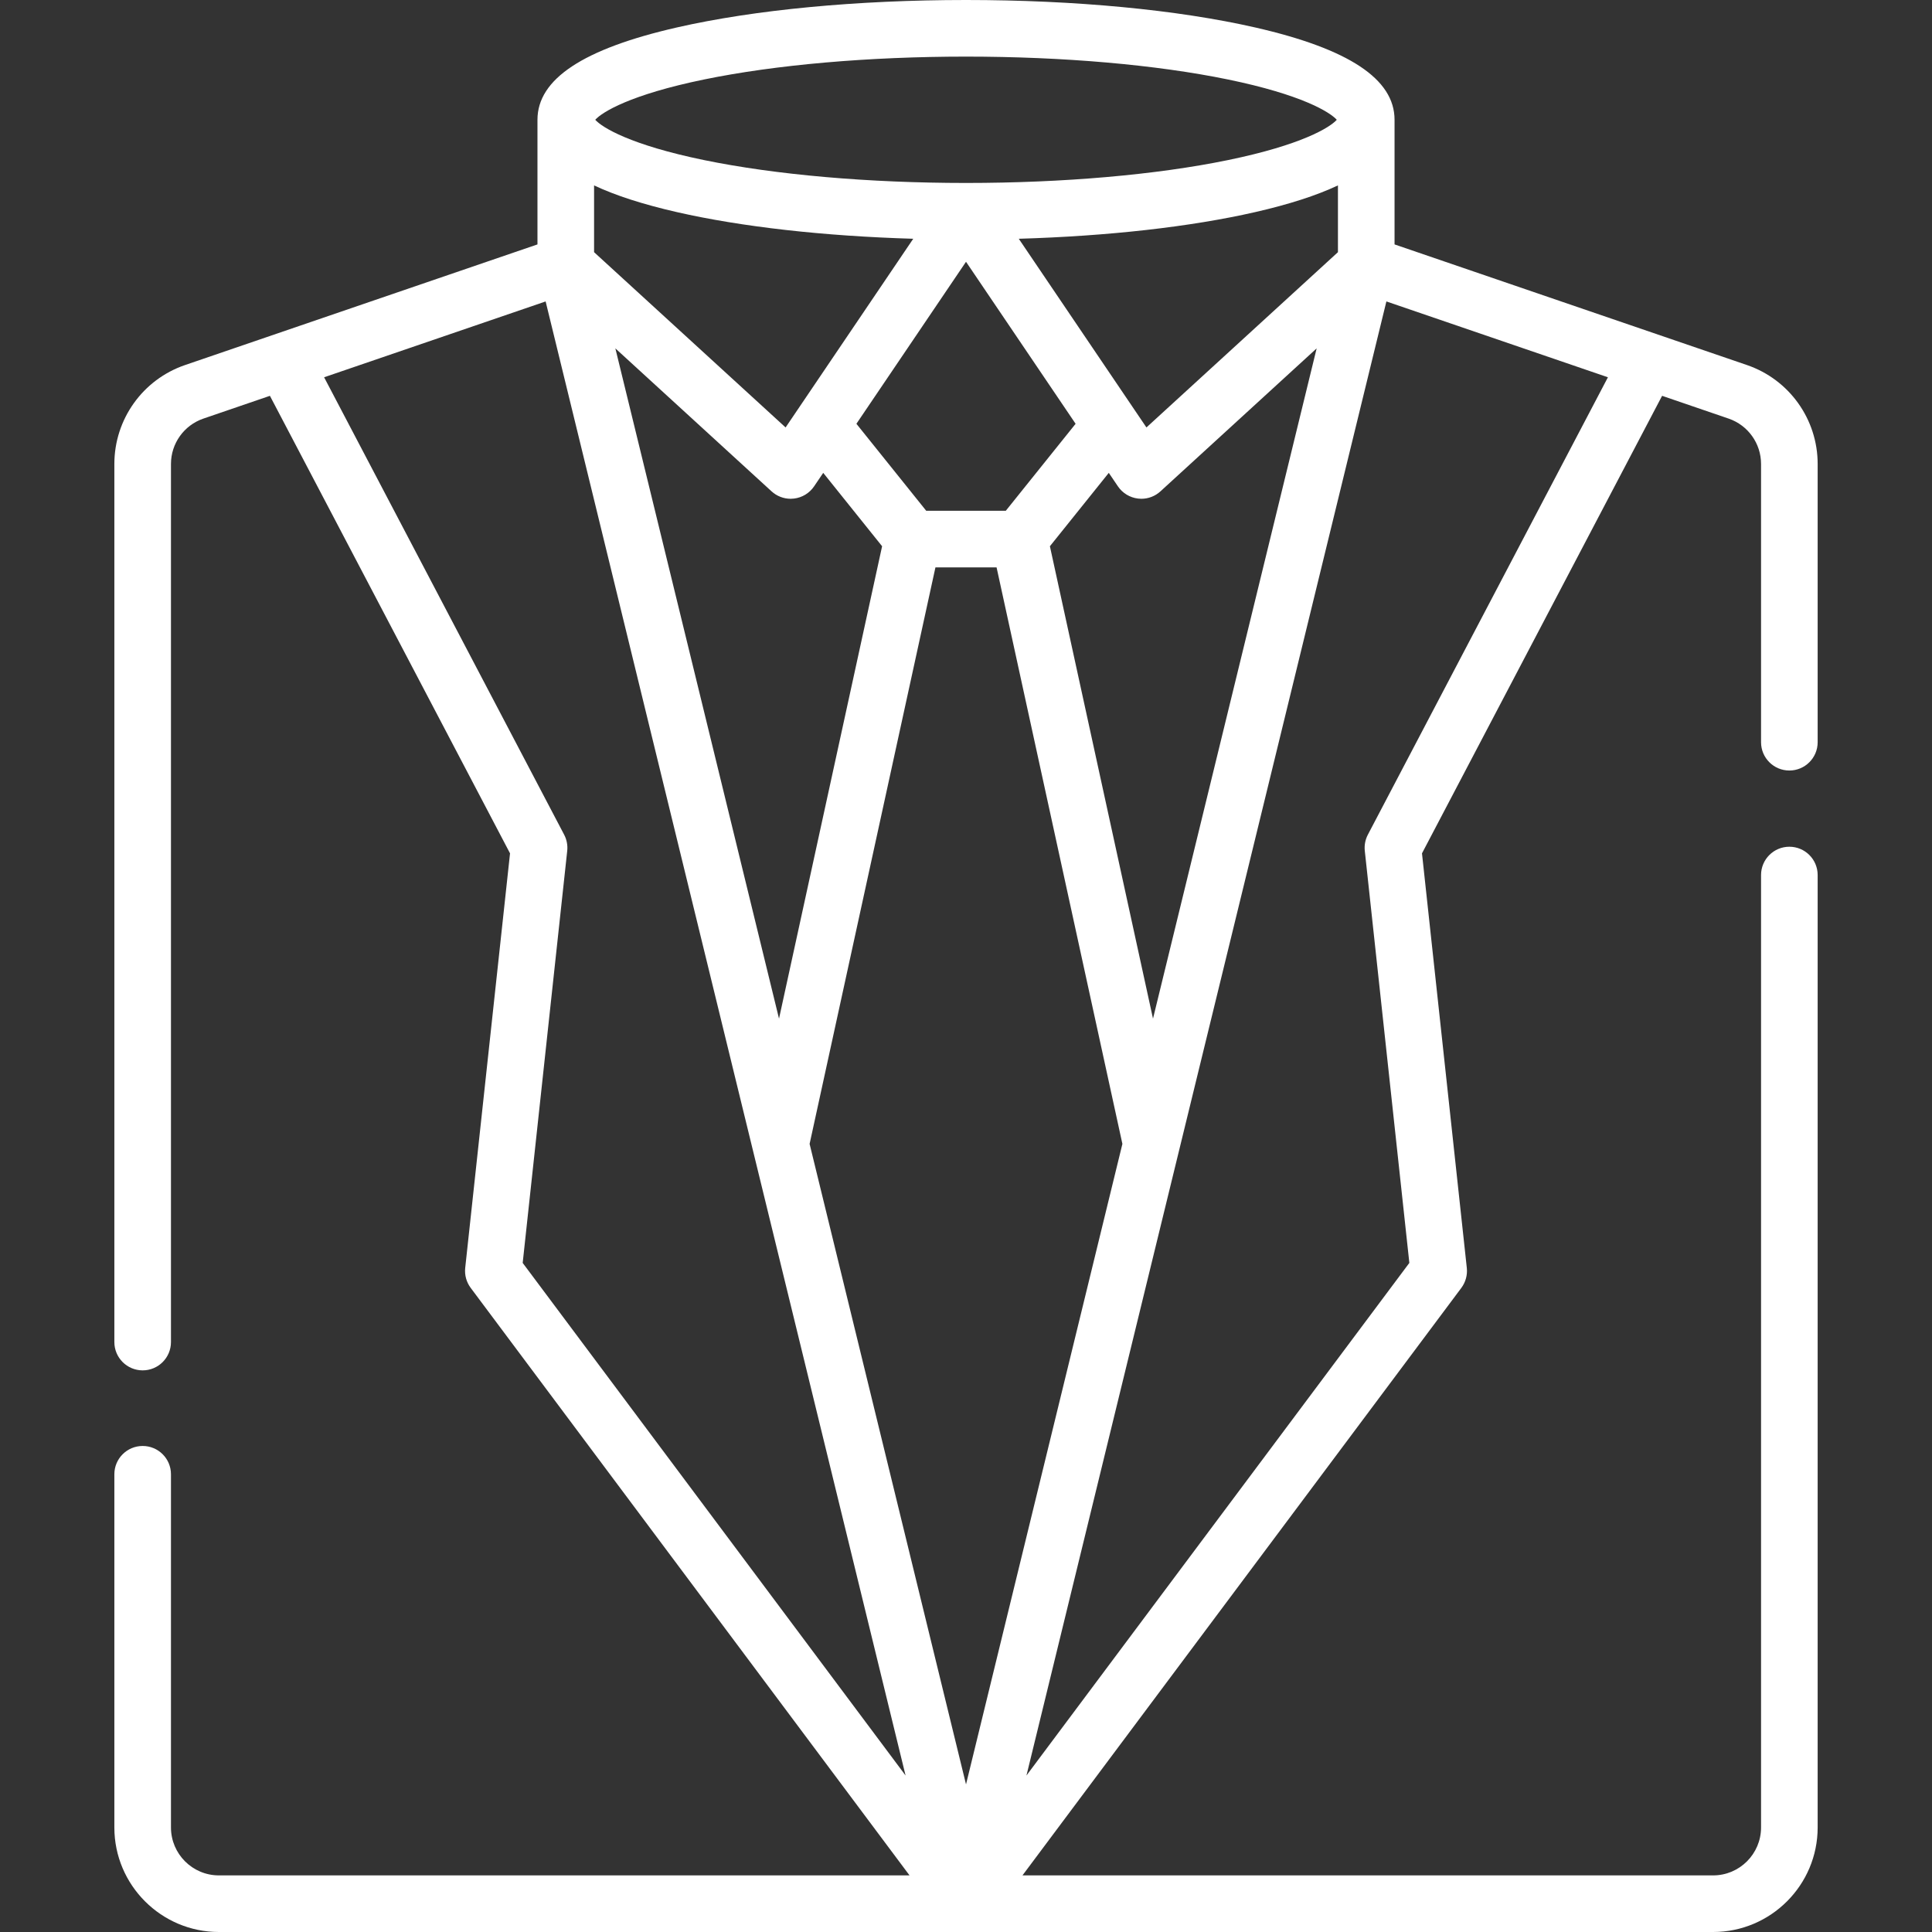 <svg width="120" height="120" viewBox="0 0 120 120" fill="none" xmlns="http://www.w3.org/2000/svg">
<rect x="0" y="0" width="120" height="120" fill="#333333" stroke="none"/>
<path d="M111.14 47.858C112.111 47.858 112.898 47.072 112.898 46.101V28.817C112.898 26.042 111.134 23.573 108.508 22.674L86.618 15.181V7.44C86.618 4.913 83.789 3.038 77.971 1.708C73.15 0.607 66.769 0 60.001 0C53.233 0 46.851 0.607 42.031 1.708C36.212 3.038 33.383 4.913 33.383 7.44V15.181L11.493 22.674C8.867 23.573 7.103 26.042 7.103 28.817V83.358C7.103 84.329 7.89 85.116 8.861 85.116C9.832 85.116 10.619 84.329 10.619 83.358V28.817C10.619 27.545 11.428 26.413 12.632 26L16.765 24.585L31.679 53.003L28.895 78.752C28.848 79.193 28.969 79.636 29.235 79.992L56.493 116.484H13.596C11.954 116.484 10.619 115.149 10.619 113.507V91.569C10.619 90.598 9.832 89.812 8.861 89.812C7.89 89.812 7.103 90.598 7.103 91.569V113.507C7.103 117.087 10.016 120 13.596 120H106.405C109.985 120 112.898 117.087 112.898 113.507V54.35C112.898 53.379 112.111 52.592 111.14 52.592C110.169 52.592 109.382 53.379 109.382 54.35V113.507C109.382 115.149 108.046 116.484 106.405 116.484H63.508L90.767 79.993C91.032 79.637 91.154 79.193 91.106 78.752L88.322 53.003L103.236 24.585L107.369 26C108.573 26.413 109.382 27.545 109.382 28.817V46.101C109.382 47.072 110.169 47.858 111.14 47.858ZM83.102 15.663L71.207 26.55L63.278 14.83C68.809 14.667 73.938 14.093 77.971 13.172C80.068 12.692 81.774 12.142 83.102 11.516V15.663ZM62.472 31.725H57.529L53.193 26.322L60.001 16.259L66.808 26.322L62.472 31.725ZM48.795 26.55L36.899 15.663V11.516C38.227 12.142 39.933 12.692 42.031 13.172C46.063 14.093 51.191 14.667 56.723 14.83L48.795 26.55ZM47.923 30.518C48.249 30.816 48.673 30.98 49.11 30.98C49.178 30.98 49.247 30.976 49.316 30.967C49.823 30.907 50.279 30.63 50.566 30.206L51.132 29.37L54.789 33.928L48.386 63.269L38.221 21.638L47.923 30.518ZM58.102 35.241H61.899L69.714 71.05L60.001 110.832L50.286 71.05L58.102 35.241ZM71.615 63.269L65.211 33.928L68.869 29.37L69.435 30.206C69.722 30.63 70.178 30.907 70.685 30.967C70.754 30.976 70.823 30.98 70.891 30.98C71.328 30.98 71.752 30.817 72.078 30.518L81.78 21.638L71.615 63.269ZM43.723 4.938C48.18 4.021 53.96 3.516 60.001 3.516C66.041 3.516 71.821 4.021 76.278 4.938C80.856 5.881 82.597 6.96 83.03 7.44C82.598 7.92 80.856 8.999 76.278 9.942C71.821 10.859 66.041 11.364 60.001 11.364C53.96 11.364 48.18 10.859 43.723 9.942C39.145 8.999 37.404 7.92 36.971 7.44C37.404 6.96 39.145 5.881 43.723 4.938ZM35.04 51.843L20.131 23.433L33.89 18.723L56.247 110.28L32.465 78.442L35.231 52.849C35.269 52.503 35.202 52.153 35.04 51.843ZM84.961 51.843C84.799 52.152 84.732 52.503 84.77 52.849L87.537 78.442L63.755 110.28L86.111 18.723L99.871 23.433L84.961 51.843Z" fill="white"/>
</svg>
